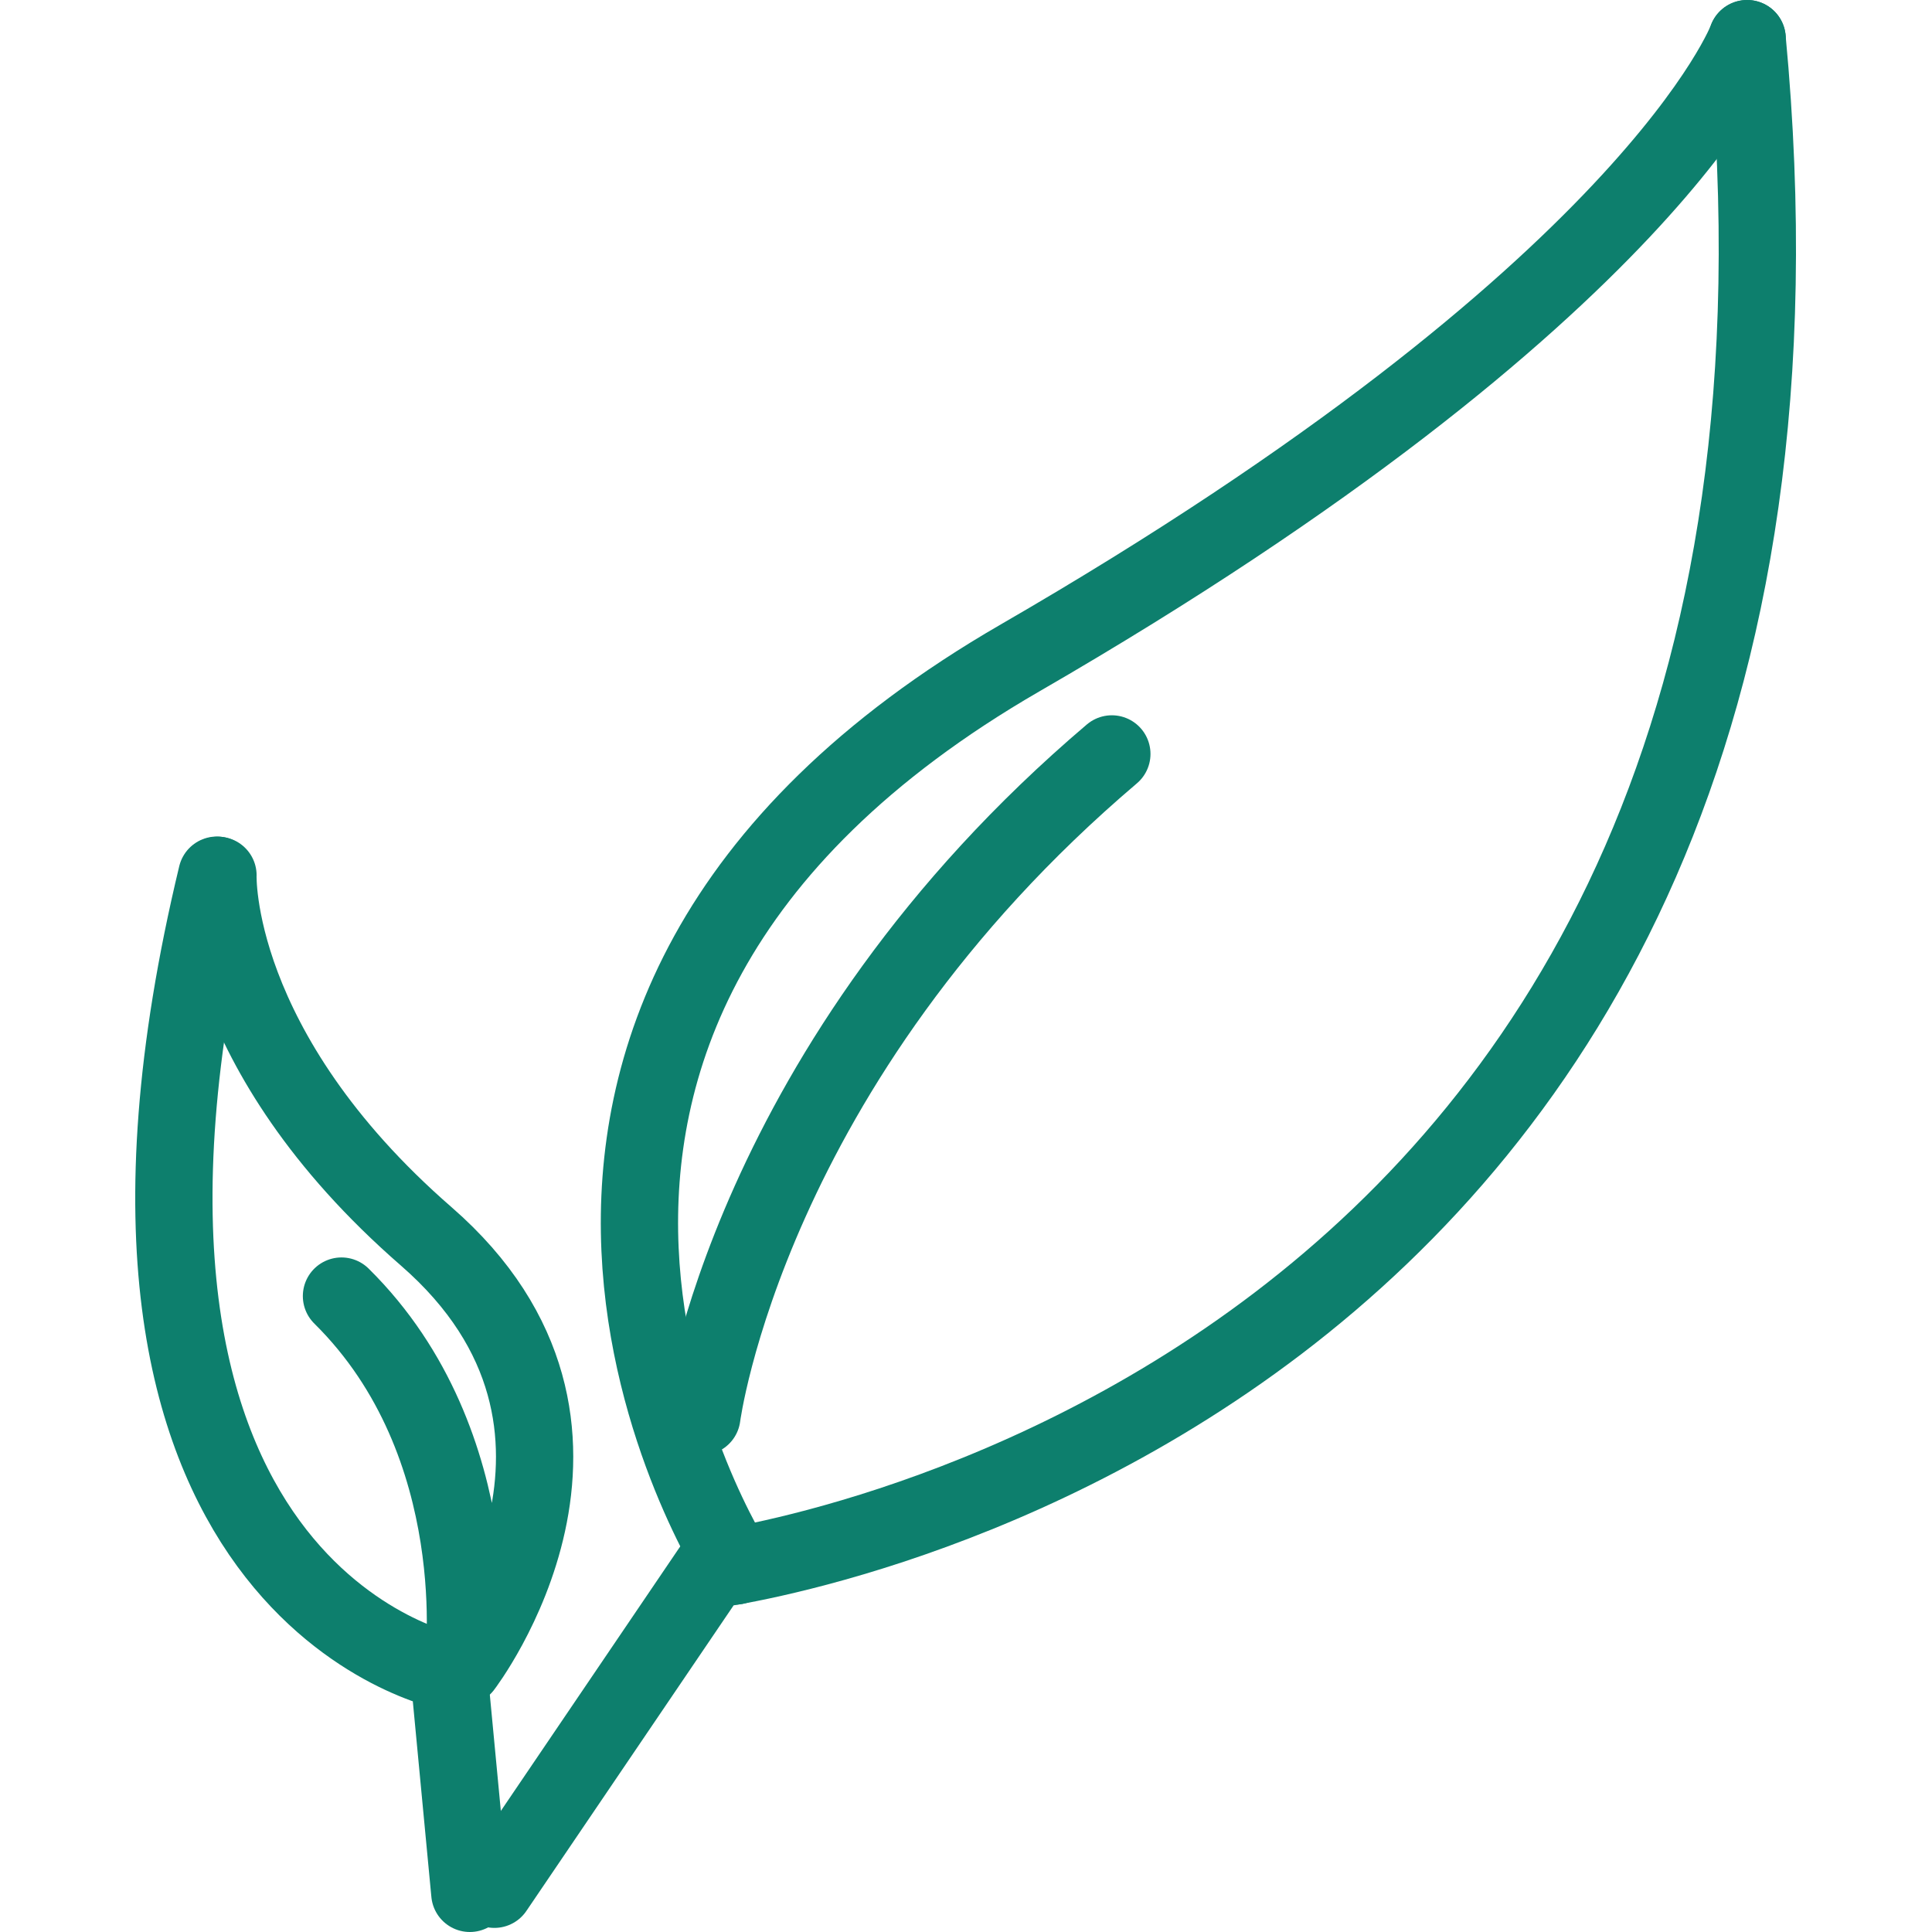 <svg xmlns="http://www.w3.org/2000/svg" fill="none" viewBox="0 0 100 100" height="100" width="100">
<path stroke-linejoin="round" stroke-linecap="round" stroke-miterlimit="6" stroke-width="4" stroke="#0D7F6D" d="M90.43 2C97.21 73.63 36.804 81.252 36.804 81.252L25.59 97.788"></path>
<path stroke-linejoin="round" stroke-linecap="round" stroke-miterlimit="6" stroke-width="4" stroke="#0D7F6D" d="M38.059 81.055C38.059 81.055 19.995 53.013 52.801 34.052C85.607 15.091 90.432 2 90.432 2"></path>
<path stroke-linejoin="round" stroke-linecap="round" stroke-miterlimit="6" stroke-width="4" stroke="#0D7F6D" d="M36.328 73.313C36.328 73.313 38.687 55.044 57.549 39.023"></path>
<path stroke-linejoin="round" stroke-linecap="round" stroke-miterlimit="6" stroke-width="4" stroke="#0D7F6D" d="M24.319 98L23.229 86.507M23.284 86.545C23.284 86.545 2.262 82.544 11.223 45.299"></path>
<path stroke-linejoin="round" stroke-linecap="round" stroke-miterlimit="6" stroke-width="4" stroke="#0D7F6D" d="M11.282 45.307C11.282 45.307 10.954 54.332 22.062 63.995C33.447 73.9 23.979 86.259 23.979 86.259C23.979 86.259 25.467 74.777 17.675 67.085"></path>
</svg>
